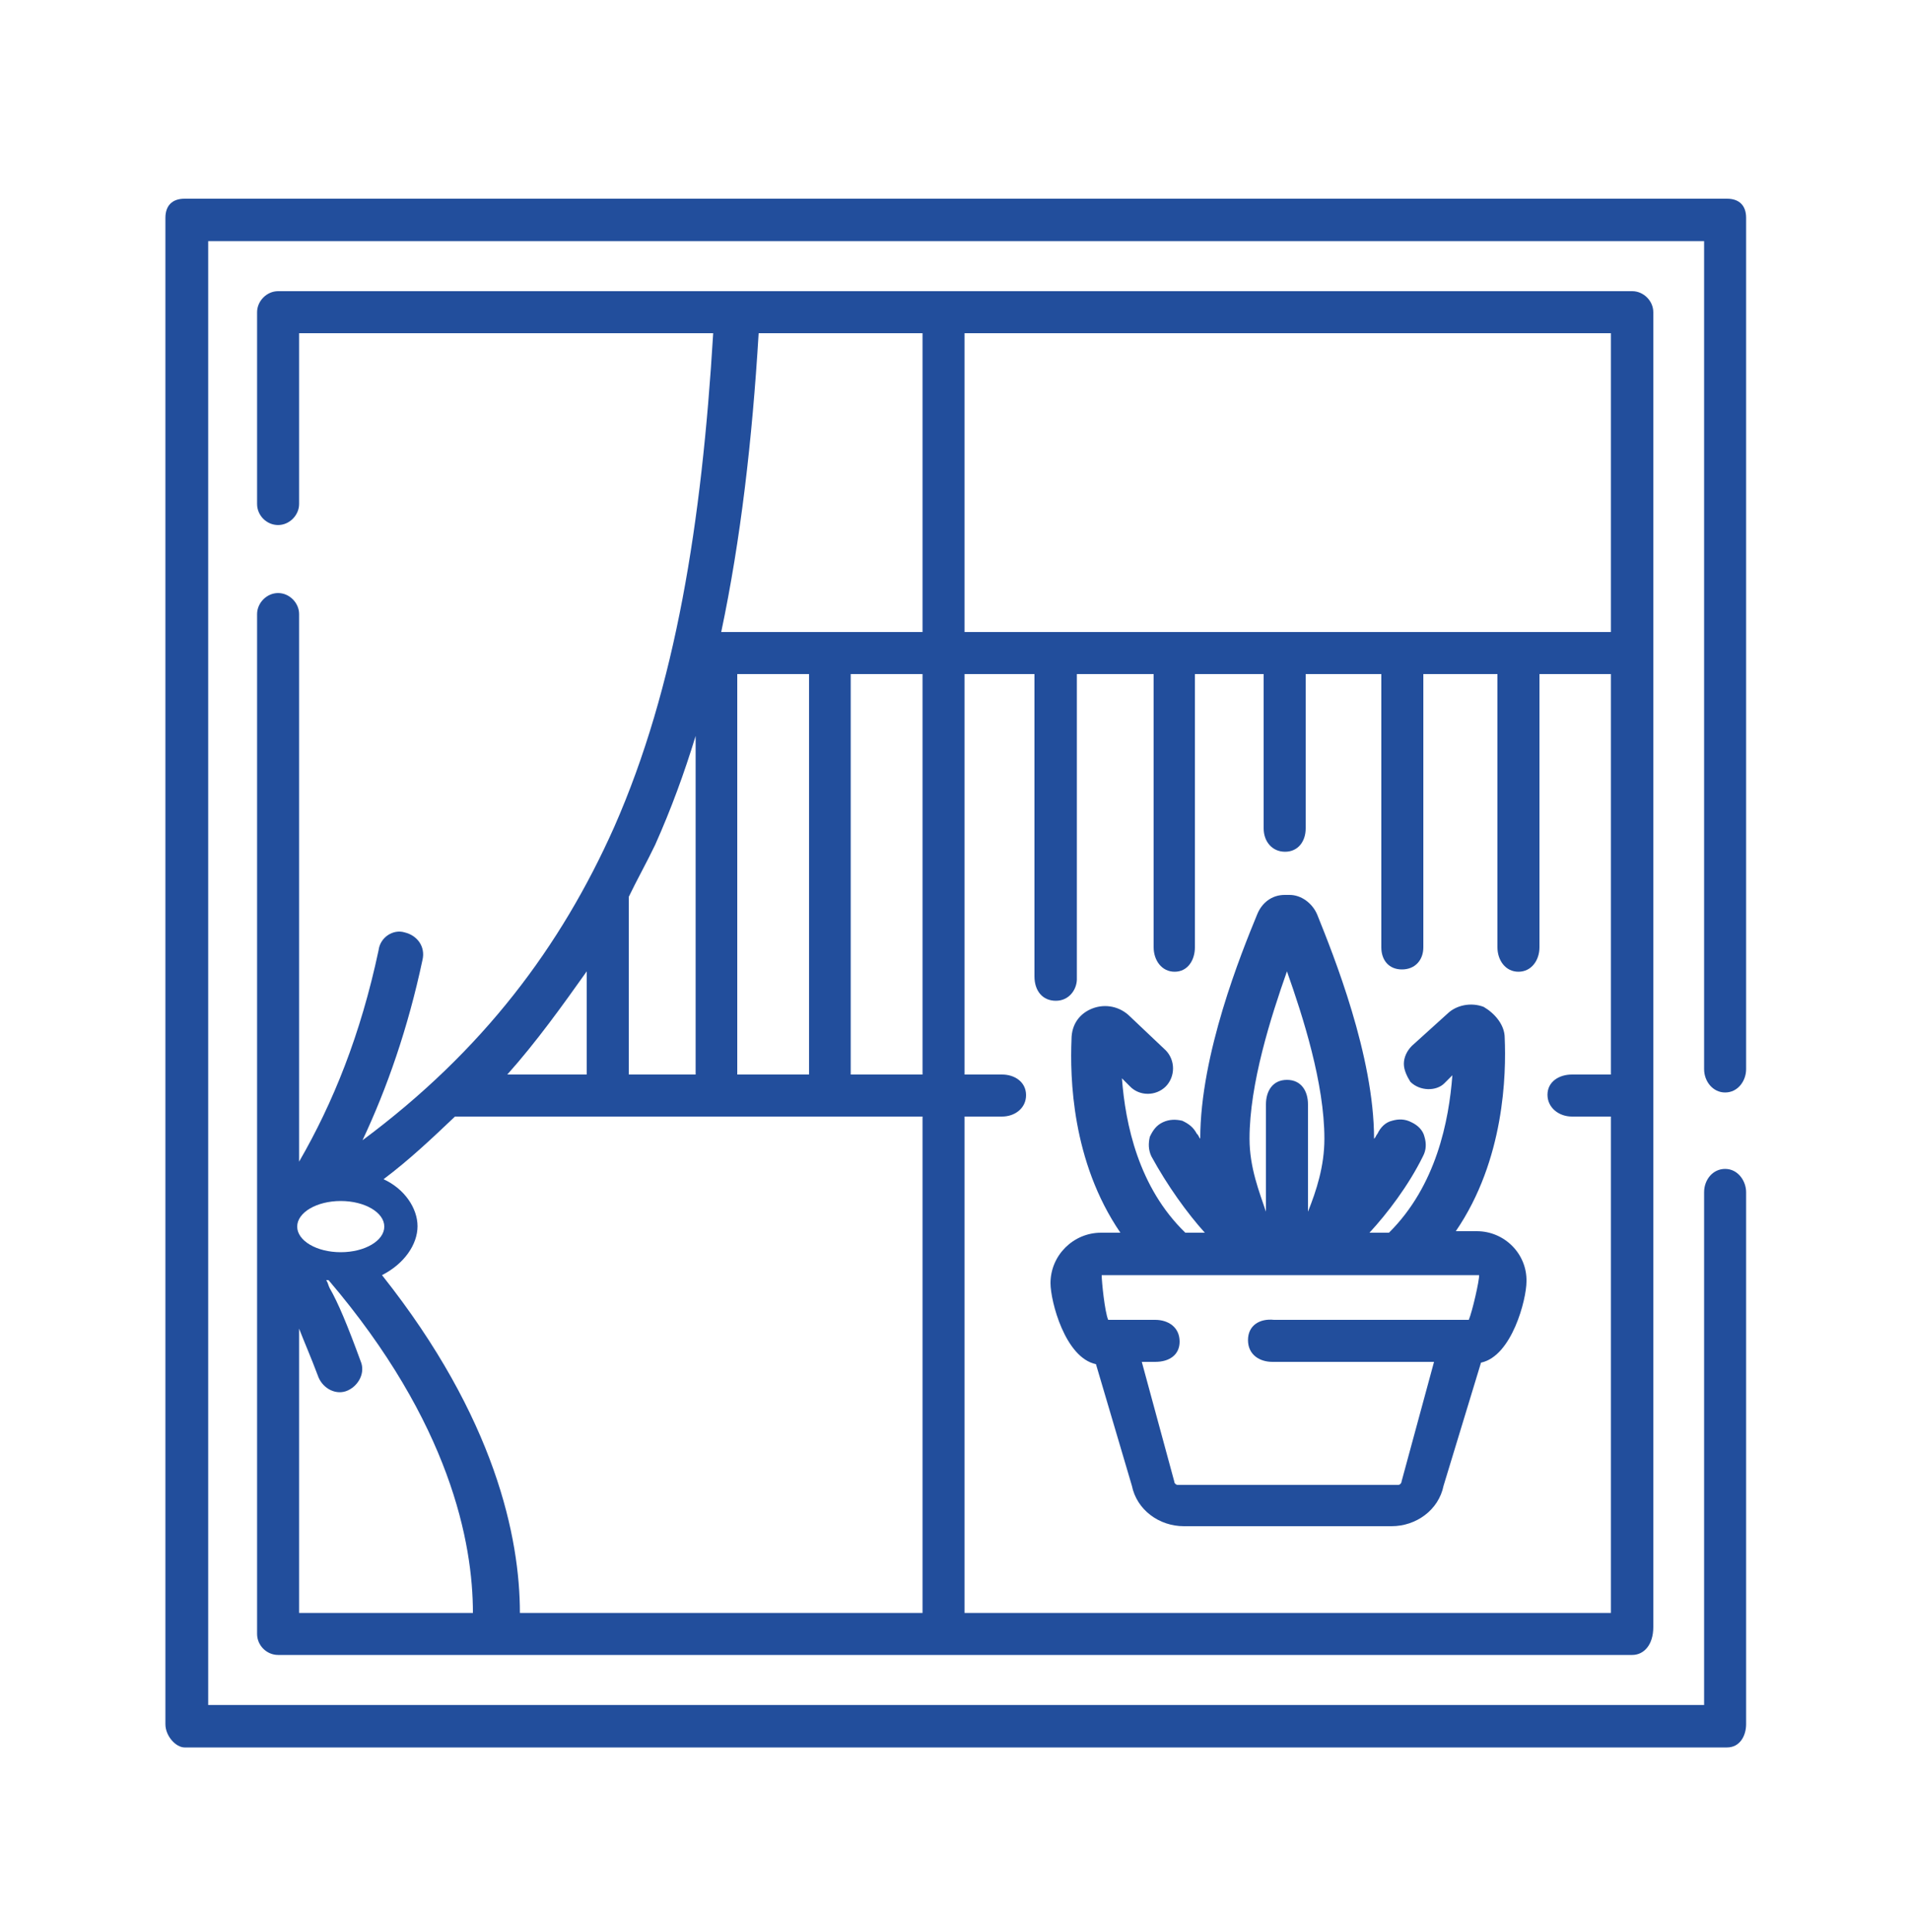 <svg width="90" height="91" viewBox="0 0 90 91" fill="none" xmlns="http://www.w3.org/2000/svg">
<path d="M69.588 57.996H68.598C70.902 54.63 70.974 50.58 70.902 48.888C70.902 48.276 70.434 47.736 69.912 47.43C69.3 47.196 68.616 47.358 68.22 47.736L66.528 49.266C66.294 49.5 66.15 49.806 66.15 50.112C66.15 50.418 66.312 50.724 66.456 50.958C66.906 51.408 67.68 51.408 68.058 51.03L68.436 50.652C68.274 52.794 67.68 55.854 65.448 58.068H64.53C65.376 57.15 66.366 55.854 67.05 54.468C67.212 54.162 67.212 53.856 67.122 53.55C67.05 53.244 66.816 53.01 66.51 52.866C66.204 52.704 65.898 52.704 65.592 52.794C65.286 52.866 65.052 53.1 64.908 53.406C64.836 53.478 64.836 53.568 64.746 53.64C64.746 49.734 62.838 45 62.064 43.074C61.83 42.534 61.308 42.156 60.768 42.156H60.606H60.534C59.922 42.156 59.454 42.534 59.238 43.074C58.482 44.91 56.556 49.662 56.556 53.64C56.484 53.568 56.484 53.478 56.394 53.406C56.232 53.1 56.016 52.938 55.71 52.794C55.404 52.722 55.098 52.722 54.792 52.866C54.486 53.01 54.324 53.244 54.18 53.55C54.108 53.856 54.108 54.162 54.252 54.468C55.008 55.854 55.944 57.15 56.772 58.068H55.854C53.64 55.926 53.028 52.938 52.866 50.796L53.244 51.174C53.694 51.642 54.468 51.642 54.936 51.174C55.386 50.706 55.386 49.95 54.936 49.482L53.244 47.88C52.776 47.412 52.092 47.268 51.48 47.502C50.868 47.736 50.49 48.258 50.49 48.96C50.418 50.724 50.49 54.702 52.794 58.068H51.876C50.58 58.068 49.5 59.13 49.5 60.444C49.5 61.29 50.184 63.954 51.642 64.26L53.334 69.984C53.568 71.136 54.63 71.892 55.782 71.892H65.574C66.726 71.892 67.788 71.136 68.022 69.984L69.786 64.188C71.244 63.882 71.928 61.2 71.928 60.372C71.964 59.076 70.902 57.996 69.588 57.996ZM60.642 45.756C61.398 47.898 62.406 51.03 62.406 53.64C62.406 54.936 62.028 56.088 61.632 57.078V52.02C61.632 51.408 61.326 50.868 60.642 50.868C59.958 50.868 59.652 51.408 59.652 52.02V57.078C59.346 56.16 58.878 55.008 58.878 53.64C58.878 51.048 59.886 47.898 60.642 45.756ZM69.21 62.172H60.03C59.346 62.1 58.806 62.442 58.806 63.126C58.806 63.81 59.346 64.152 59.958 64.152H67.572L66.042 69.786C66.042 69.858 65.97 69.948 65.88 69.948H55.494C55.422 69.948 55.332 69.876 55.332 69.786L53.802 64.152H54.432C55.116 64.152 55.584 63.81 55.584 63.198C55.584 62.514 55.044 62.172 54.432 62.172H52.218C52.056 61.794 51.912 60.372 51.912 60.066H69.696C69.714 60.3 69.372 61.794 69.21 62.172Z" fill="#224E9C"/>
<path d="M81.378 9.36H8.694C8.118 9.36 7.794 9.684 7.794 10.26V19.134V81.216C7.794 81.792 8.298 82.314 8.694 82.314H81.378C81.99 82.314 82.278 81.756 82.278 81.216V56.16C82.278 55.638 81.9 55.062 81.288 55.062C80.712 55.062 80.298 55.566 80.298 56.16V80.262V80.316H80.244H9.864H9.81V80.262V72.54V11.412V11.358H9.864H80.244H80.298V11.412V18V50.364C80.298 50.94 80.712 51.462 81.288 51.462C81.9 51.462 82.278 50.904 82.278 50.364V18.828V10.26C82.278 9.684 81.954 9.36 81.378 9.36Z" fill="#224E9C"/>
<path d="M13.104 27.936C12.564 27.936 12.114 28.404 12.114 28.926V76.968C12.114 77.508 12.564 77.958 13.104 77.958H76.914C77.454 77.958 77.904 77.49 77.904 76.644V22.032V14.706C77.904 14.166 77.436 13.716 76.914 13.716H13.104C12.564 13.716 12.114 14.184 12.114 14.706V22.59V23.742C12.114 24.282 12.564 24.732 13.104 24.732C13.644 24.732 14.094 24.264 14.094 23.742V15.696H33.606C33.066 24.642 31.842 32.364 28.944 38.952C26.424 44.604 22.752 49.5 17.082 53.712C18.234 51.264 19.224 48.438 19.908 45.216C20.052 44.604 19.674 44.064 19.062 43.92C18.522 43.758 17.91 44.154 17.838 44.766C16.992 48.744 15.696 51.948 14.094 54.72V28.926C14.094 28.404 13.644 27.936 13.104 27.936ZM14.094 75.978V69.93V62.586C14.328 63.198 14.634 63.882 15.012 64.89C15.246 65.43 15.858 65.736 16.38 65.502C16.902 65.268 17.226 64.656 16.992 64.116C16.38 62.442 15.93 61.362 15.534 60.678C15.462 60.534 15.462 60.444 15.372 60.3H15.48C21.222 67.032 22.284 72.684 22.284 75.978H14.094ZM43.47 50.616H40.086V31.752H43.47V50.616ZM45.45 15.696H75.906V21.51V29.772H45.45V15.696ZM45.45 52.596H47.214C47.826 52.596 48.348 52.2 48.348 51.588C48.348 50.976 47.826 50.616 47.214 50.616H45.45V31.752H48.744V45.99C48.744 46.692 49.14 47.142 49.752 47.142C50.364 47.142 50.724 46.638 50.742 46.152V31.752H54.36V44.622C54.36 45.234 54.738 45.774 55.35 45.774C55.962 45.774 56.304 45.234 56.304 44.622V31.752H59.544V39.024C59.544 39.636 59.94 40.122 60.552 40.122C61.164 40.122 61.524 39.636 61.524 39.024V31.752H65.088V44.622C65.088 45.234 65.448 45.666 66.06 45.666C66.672 45.666 67.068 45.234 67.068 44.622V31.752H70.56V44.622C70.56 45.234 70.938 45.774 71.55 45.774C72.162 45.774 72.54 45.234 72.54 44.622V31.752H75.906V50.616H74.07C73.458 50.616 72.918 50.958 72.918 51.57C72.918 52.182 73.458 52.596 74.07 52.596H75.906V75.978H45.45V52.596ZM35.748 15.696H43.47V29.772H33.984C34.902 25.416 35.442 20.754 35.748 15.696ZM38.124 31.752V50.616H34.74V31.752H38.124ZM29.628 42.246C29.952 41.562 30.51 40.554 30.87 39.798C31.626 38.106 32.238 36.432 32.778 34.668V50.616H29.628V42.246ZM27.648 45.756V50.616H23.904C25.272 49.086 26.496 47.376 27.648 45.756ZM21.438 52.596H43.47V75.978H24.498C24.498 72.45 23.346 66.798 18 60.066C19.062 59.526 19.674 58.608 19.674 57.762C19.674 56.916 19.062 55.998 18.072 55.548C19.296 54.63 20.376 53.604 21.438 52.596ZM16.056 56.574C17.19 56.574 18.108 57.114 18.108 57.78C18.108 58.446 17.19 58.986 16.056 58.986C14.922 58.986 14.004 58.446 14.004 57.78C14.004 57.114 14.922 56.574 16.056 56.574Z" fill="#224E9C"/>
</svg>
